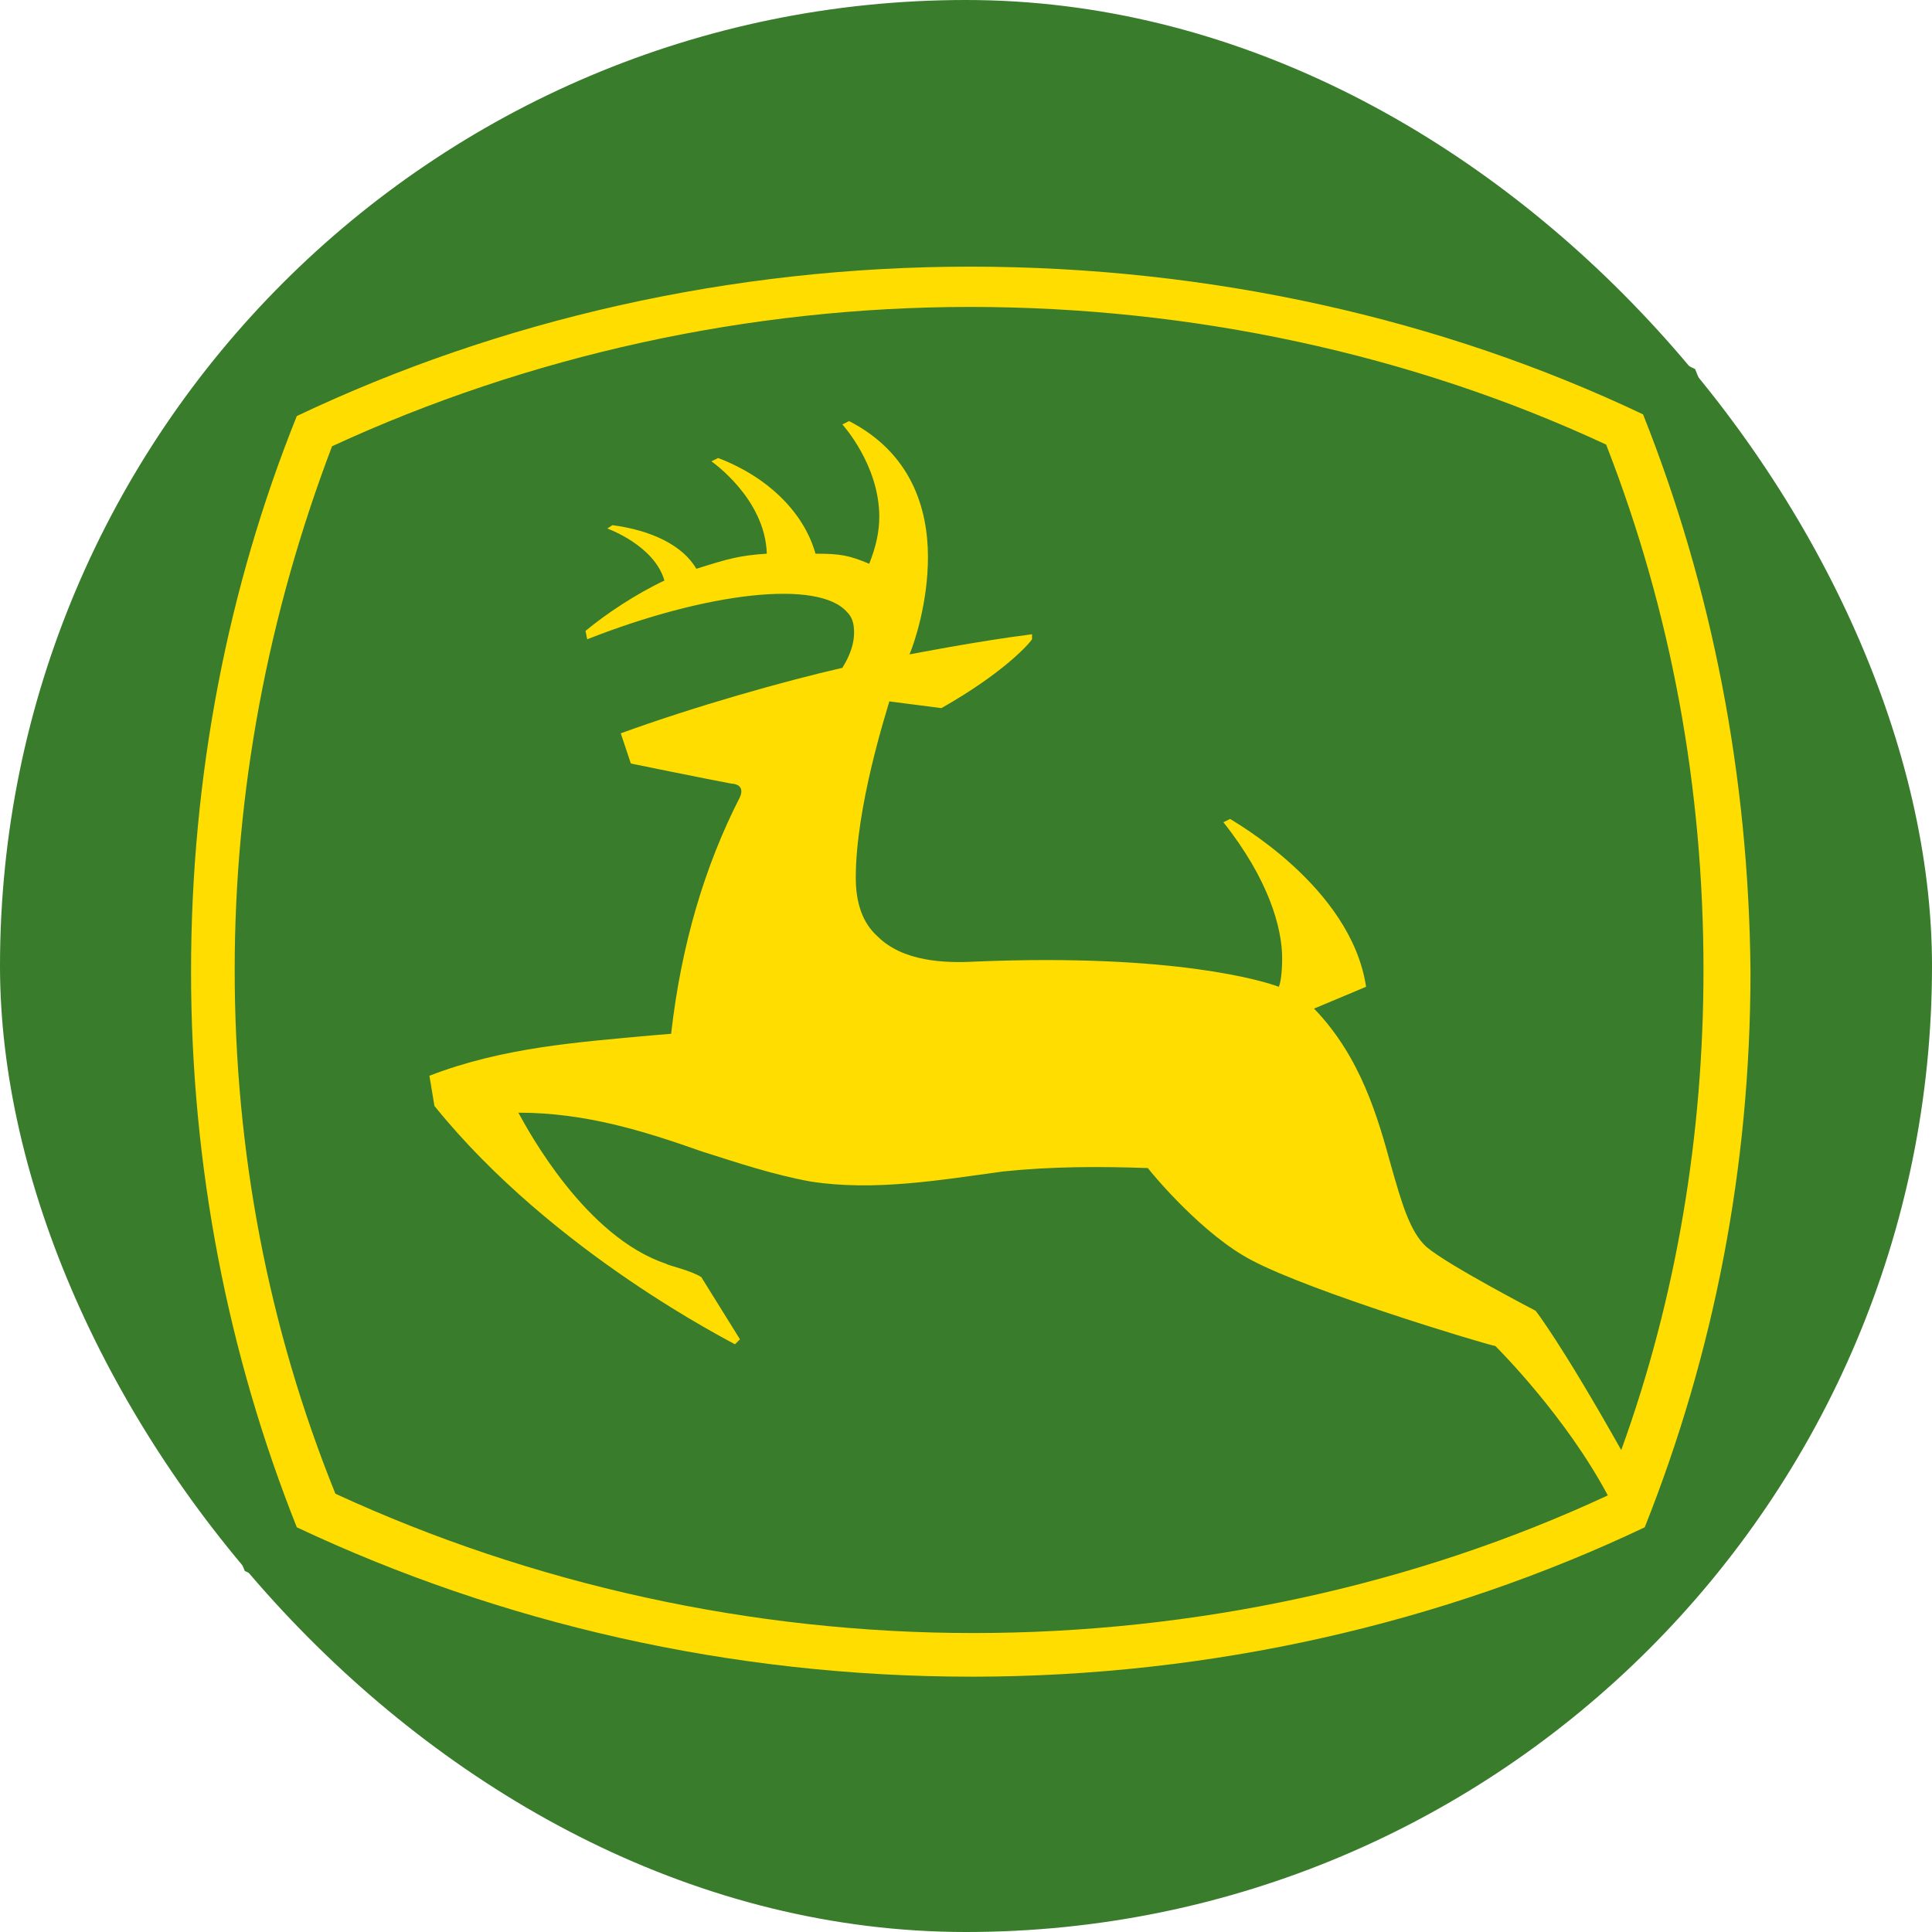 <svg width="200" height="200" viewBox="0 0 200 200" fill="none" xmlns="http://www.w3.org/2000/svg">
<rect width="200" height="200" rx="100" fill="#387C2C"/>
<g clip-path="url(#clip0_1781_2048)">
<path d="M175.475 38.203C153.059 27.256 127.341 21 100.407 21C73.472 21 47.754 27.256 25.338 38.203C17.344 57.492 13 78.518 13 100.413C13 122.308 17.344 143.334 25.338 162.623C47.754 173.744 73.472 179.826 100.407 179.826C127.167 179.826 153.059 173.57 175.475 162.623C183.469 143.334 187.813 122.308 187.813 100.413C187.813 78.518 183.469 57.492 175.475 38.203Z" fill="#387C2C"/>
<path d="M170.089 42.895C149.236 32.99 125.256 27.603 100.407 27.603C75.557 27.603 51.577 33.164 30.725 43.069C23.6 60.793 19.777 80.256 19.777 100.587C19.777 120.744 23.6 140.207 30.725 158.105C51.751 168.01 75.557 173.57 100.58 173.57C125.43 173.57 149.41 168.01 170.262 158.105C177.387 140.207 181.21 120.918 181.21 100.587C181.036 80.256 177.213 60.793 170.089 42.895ZM76.6 82.515C72.951 89.639 70.518 97.806 69.475 107.016L67.39 107.19C59.918 107.885 52.098 108.407 44.453 111.361L44.974 114.489C57.312 129.78 75.905 138.99 76.079 139.164L76.6 138.643L72.603 132.213C71.561 131.518 69.128 130.997 68.954 130.823C60.613 128.043 54.705 117.095 53.662 115.184C60.613 115.184 66.695 117.095 72.603 119.18C76.426 120.397 80.075 121.613 83.898 122.308C90.502 123.351 97.453 122.134 103.882 121.266C108.921 120.744 113.961 120.744 118.826 120.918C119.348 121.613 124.561 127.869 129.6 130.475C135.856 133.777 153.754 139.164 154.797 139.338C155.144 139.685 162.095 146.636 166.439 154.803C146.282 164.187 123.518 169.052 100.754 169.052C77.816 169.052 55.053 164.013 34.721 154.629C27.77 137.426 24.295 119.18 24.295 100.413C24.295 81.82 27.77 63.574 34.374 46.197C54.705 36.813 77.469 31.774 100.407 31.774C123.344 31.774 146.108 36.639 166.266 46.023C173.043 63.4 176.344 81.646 176.344 100.413C176.344 117.443 173.564 134.298 167.83 150.111C161.574 138.99 158.967 135.689 158.967 135.689C158.967 135.689 149.931 130.997 147.672 129.085C145.934 127.521 145.066 124.393 144.023 120.744C142.633 115.705 140.895 109.449 136.03 104.41L141.416 102.151C139.852 91.725 127.515 84.948 127.341 84.774L126.646 85.121C131.338 91.029 132.728 96.069 132.728 99.197C132.728 100.761 132.554 101.803 132.38 102.151C130.99 101.629 121.78 98.675 100.928 99.544C97.8 99.718 93.456 99.544 90.849 96.938C89.285 95.547 88.59 93.462 88.59 90.856C88.59 83.557 91.718 73.826 92.066 72.61L97.453 73.305C103.882 69.656 106.489 66.702 106.836 66.18V65.659C101.275 66.354 94.151 67.744 94.151 67.744C94.672 66.528 96.062 62.357 96.062 57.666C96.062 52.626 94.325 46.892 87.895 43.59L87.2 43.938C87.2 43.938 91.023 48.108 91.023 53.495C91.023 55.059 90.675 56.623 89.98 58.361C87.895 57.492 87.026 57.318 84.42 57.318C83.203 52.974 79.38 49.325 74.341 47.413L73.646 47.761C73.646 47.761 79.207 51.584 79.38 57.318C76.6 57.492 75.384 57.839 72.082 58.882C70.692 56.449 67.39 54.885 63.394 54.364L62.872 54.712C62.872 54.712 67.738 56.449 68.78 60.098C65.826 61.489 62.698 63.574 60.613 65.311L60.787 66.18C73.125 61.315 84.767 59.925 87.721 63.4C88.243 63.921 88.416 64.616 88.416 65.485C88.416 66.528 88.069 67.744 87.2 69.134C81.118 70.525 71.908 73.131 64.262 75.912L65.305 79.039C65.305 79.039 72.951 80.603 75.731 81.125C76.079 81.125 77.121 81.298 76.6 82.515Z" fill="#FFDD00"/>
</g>
<defs>
<clipPath id="clip0_1781_2048">
<rect width="174.813" height="159" fill="white" transform="translate(13 21)"/>
</clipPath>
</defs>
</svg>
